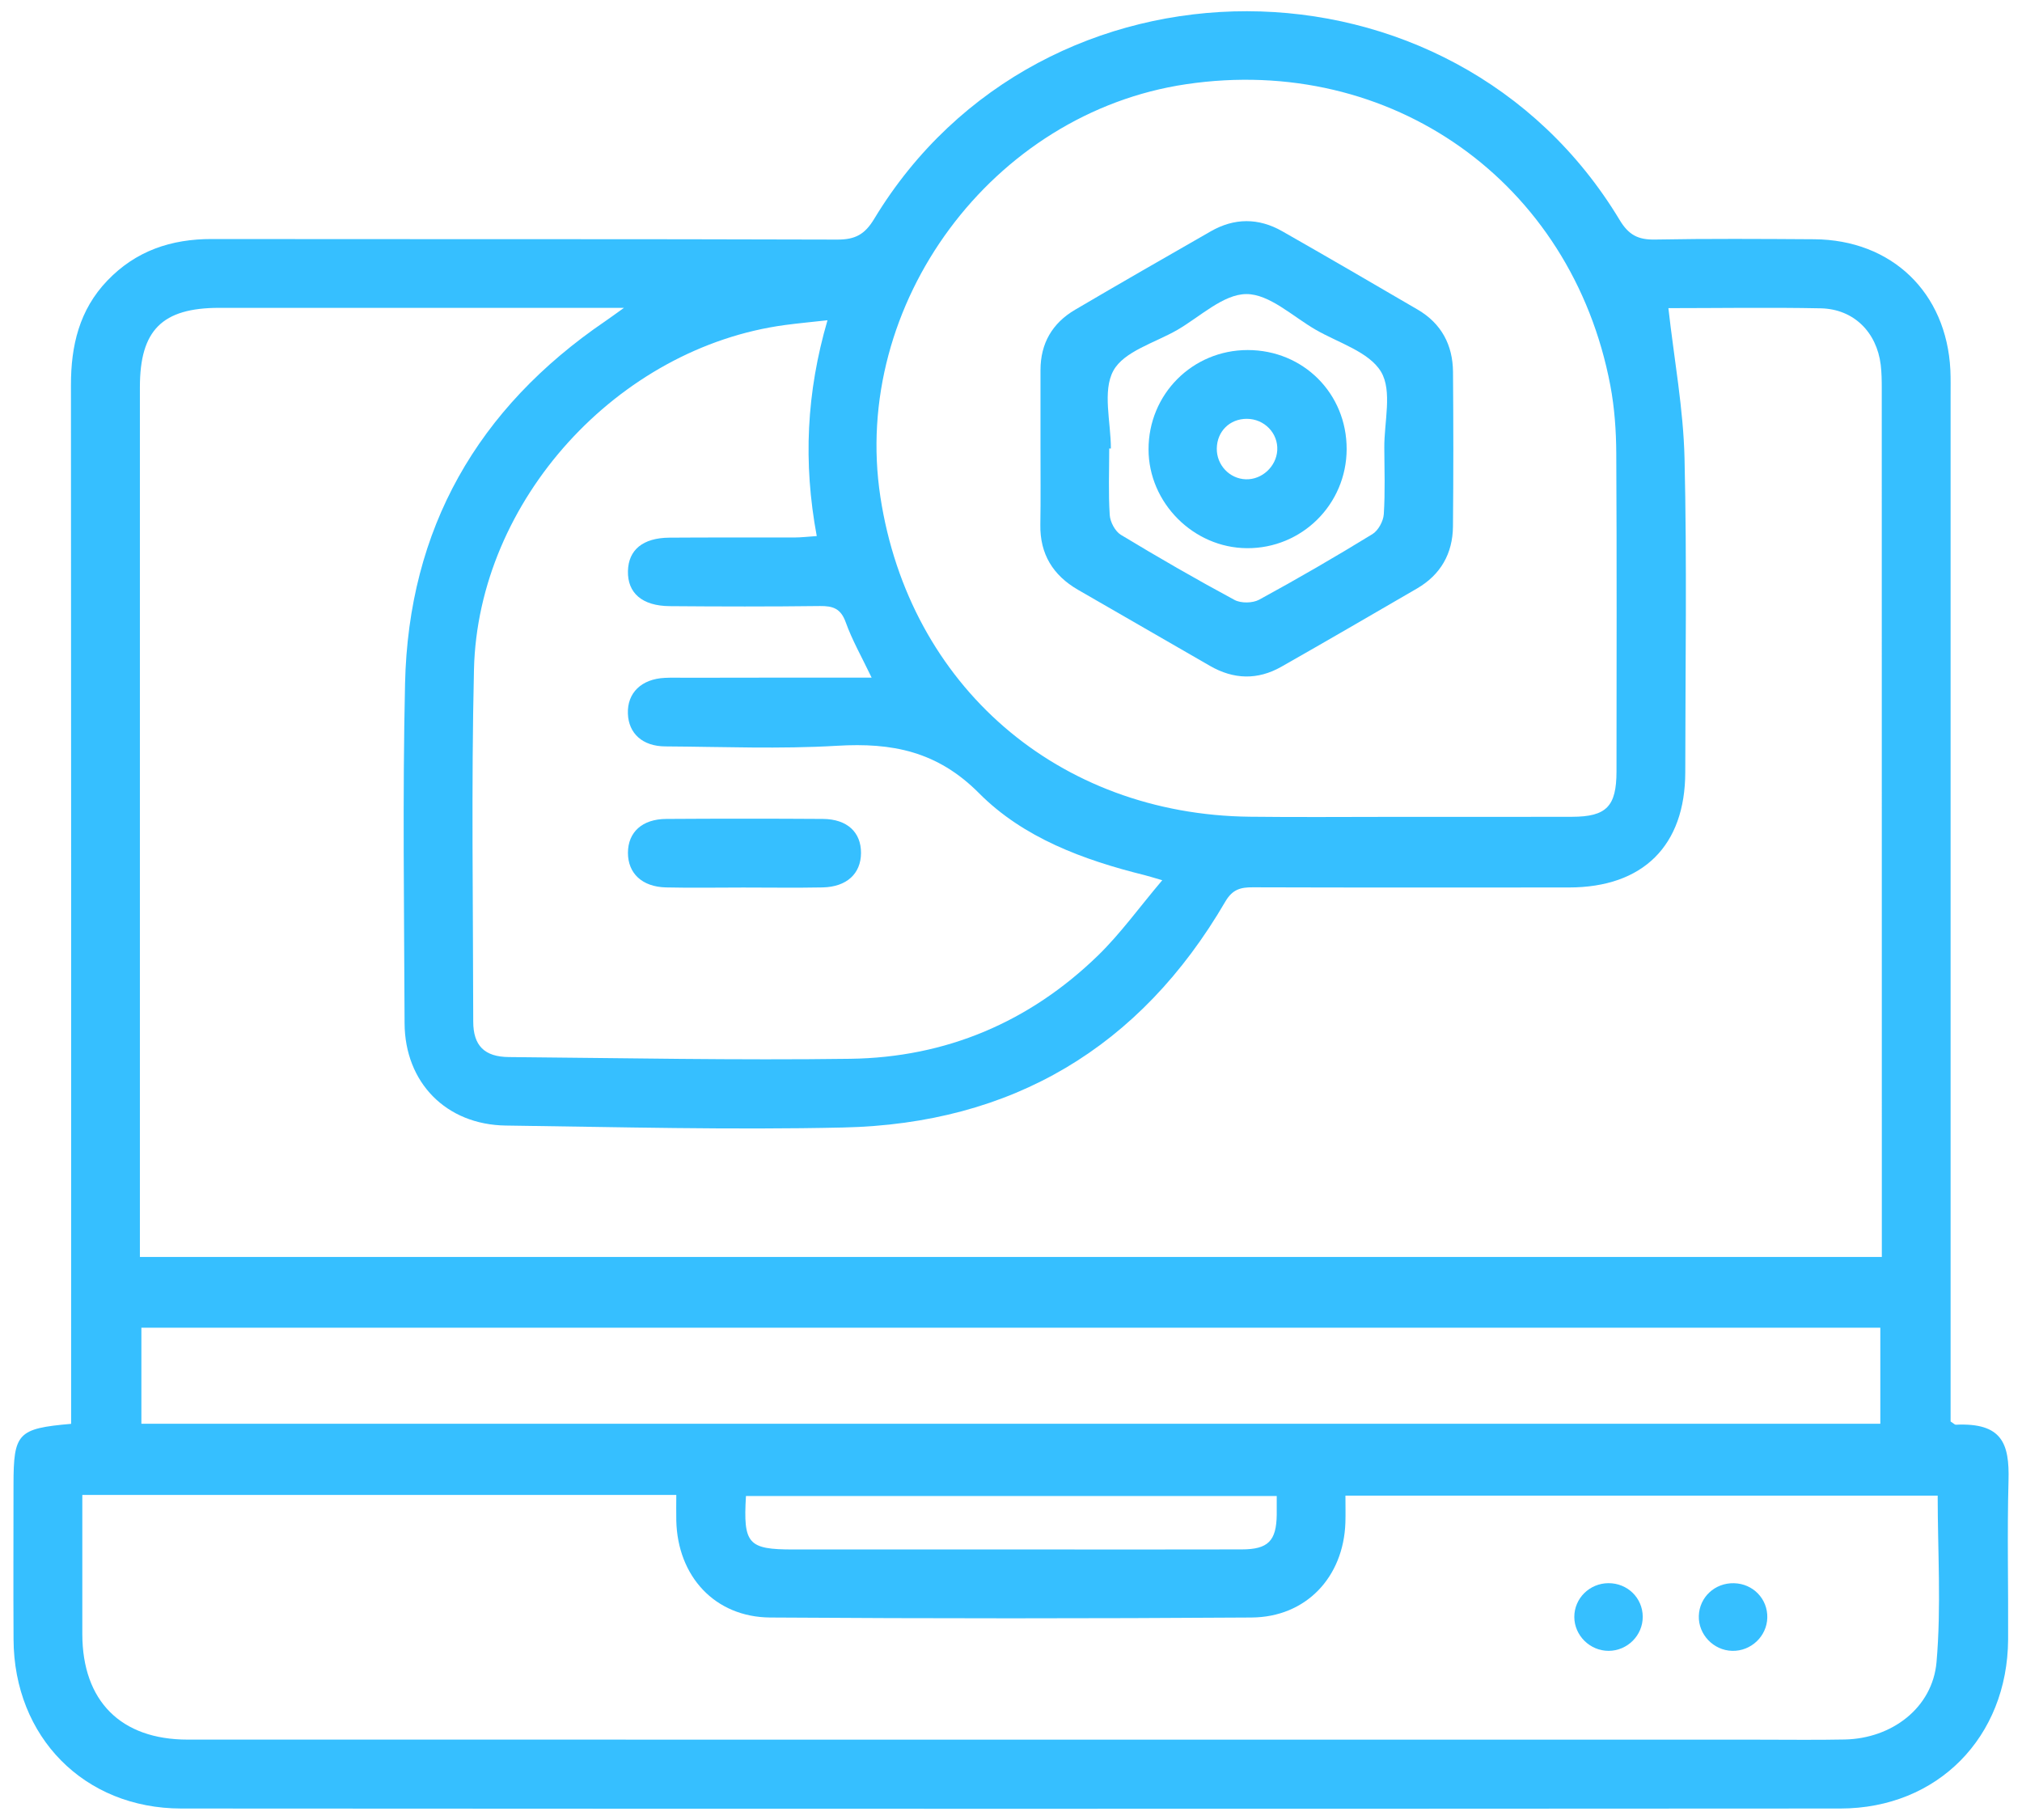 <svg xmlns="http://www.w3.org/2000/svg" width="90" height="81" viewBox="0 0 90 81" fill="none"><path d="M3.166 63.369C3.166 62.91 3.166 62.501 3.166 62.092C3.166 47.109 3.171 32.126 3.158 17.14C3.156 15.385 3.529 13.791 4.778 12.488C6.045 11.164 7.617 10.635 9.428 10.638C18.708 10.65 27.986 10.633 37.266 10.663C38.063 10.666 38.492 10.436 38.911 9.741C46.375 -2.603 64.646 -2.575 72.092 9.792C72.496 10.464 72.922 10.676 73.668 10.661C76.027 10.617 78.388 10.633 80.746 10.648C84.203 10.671 86.64 13.016 86.812 16.468C86.829 16.849 86.822 17.232 86.822 17.616C86.822 32.44 86.822 47.265 86.822 62.087C86.822 62.496 86.822 62.904 86.822 63.265C86.952 63.346 87.006 63.41 87.054 63.408C89.121 63.311 89.443 64.251 89.4 65.889C89.336 68.247 89.395 70.605 89.382 72.966C89.356 77.31 86.244 80.486 81.916 80.489C57.3 80.504 32.682 80.504 8.067 80.489C3.741 80.486 0.624 77.302 0.603 72.966C0.59 70.672 0.601 68.375 0.601 66.08C0.603 63.781 0.785 63.576 3.166 63.369ZM74.261 13.714C74.516 15.993 74.928 18.193 74.979 20.398C75.089 25.051 75.015 29.706 75.012 34.362C75.01 37.637 73.134 39.497 69.831 39.497C65.142 39.5 60.456 39.505 55.767 39.49C55.221 39.487 54.86 39.579 54.541 40.123C50.747 46.631 45.036 50.014 37.532 50.18C32.529 50.292 27.521 50.16 22.515 50.093C19.856 50.057 18.019 48.179 18.008 45.535C17.99 40.499 17.916 35.458 18.029 30.424C18.182 23.528 21.253 18.168 26.946 14.291C27.163 14.143 27.375 13.985 27.774 13.701C27.222 13.701 26.91 13.701 26.599 13.701C20.985 13.701 15.374 13.701 9.761 13.701C7.221 13.701 6.227 14.69 6.227 17.227C6.224 29.788 6.227 42.349 6.227 54.912C6.227 55.249 6.227 55.587 6.227 55.942C32.13 55.942 57.886 55.942 83.761 55.942C83.761 55.559 83.761 55.216 83.761 54.874C83.761 42.344 83.761 29.814 83.758 17.286C83.758 16.936 83.753 16.583 83.712 16.236C83.531 14.779 82.511 13.757 81.05 13.722C78.758 13.676 76.463 13.714 74.261 13.714ZM3.664 66.533C3.664 67.386 3.664 68.147 3.664 68.909C3.664 70.184 3.662 71.459 3.664 72.734C3.672 75.705 5.376 77.422 8.353 77.422C31.665 77.425 54.978 77.425 78.288 77.425C79.563 77.425 80.84 77.443 82.115 77.417C84.193 77.374 86.017 76.02 86.196 73.968C86.41 71.515 86.247 69.029 86.247 66.563C77.447 66.563 68.694 66.563 59.886 66.563C59.886 67.008 59.896 67.389 59.884 67.767C59.802 70.189 58.136 71.972 55.709 71.988C48.565 72.036 41.421 72.036 34.279 71.988C31.819 71.97 30.158 70.156 30.102 67.672C30.094 67.304 30.102 66.934 30.102 66.533C21.246 66.533 12.518 66.533 3.664 66.533ZM62.043 36.355C64.687 36.355 67.334 36.36 69.979 36.352C71.504 36.347 71.949 35.889 71.951 34.336C71.954 29.619 71.967 24.905 71.941 20.189C71.936 19.174 71.864 18.145 71.675 17.148C69.953 8.093 61.915 2.397 52.801 3.747C44.17 5.024 37.871 13.522 39.187 22.12C40.473 30.519 47.098 36.258 55.64 36.349C57.77 36.375 59.907 36.355 62.043 36.355ZM38.797 30.159C38.357 29.239 37.928 28.49 37.642 27.69C37.424 27.085 37.077 26.965 36.499 26.972C34.269 27 32.038 26.995 29.808 26.977C28.581 26.967 27.927 26.392 27.95 25.414C27.973 24.473 28.612 23.939 29.79 23.929C31.637 23.914 33.487 23.927 35.334 23.922C35.661 23.922 35.988 23.881 36.354 23.858C35.743 20.577 35.897 17.46 36.832 14.253C36.129 14.332 35.534 14.386 34.943 14.465C27.5 15.467 21.276 22.271 21.097 29.788C20.975 35.011 21.059 40.238 21.064 45.463C21.064 46.537 21.562 47.037 22.654 47.045C27.72 47.089 32.787 47.191 37.854 47.122C42.1 47.063 45.813 45.494 48.869 42.528C49.878 41.547 50.708 40.384 51.733 39.175C51.293 39.048 51.12 38.991 50.946 38.948C48.22 38.273 45.547 37.285 43.58 35.304C41.717 33.429 39.701 33.046 37.258 33.191C34.719 33.342 32.161 33.235 29.611 33.219C28.599 33.214 27.978 32.642 27.948 31.761C27.914 30.838 28.548 30.22 29.588 30.169C29.905 30.153 30.224 30.164 30.544 30.164C33.255 30.156 35.96 30.159 38.797 30.159ZM83.694 59.09C57.873 59.09 32.115 59.09 6.293 59.09C6.293 60.544 6.293 61.956 6.293 63.364C32.13 63.364 57.908 63.364 83.694 63.364C83.694 61.903 83.694 60.515 83.694 59.09ZM56.828 66.581C48.879 66.581 41.037 66.581 33.203 66.581C33.076 68.717 33.3 68.96 35.301 68.96C39.029 68.96 42.754 68.96 46.482 68.96C49.413 68.96 52.343 68.965 55.274 68.957C56.447 68.955 56.812 68.577 56.828 67.414C56.83 67.161 56.828 66.908 56.828 66.581Z" fill="#36BFFF"></path><path d="M73.119 71.955C73.121 72.785 72.439 73.467 71.604 73.472C70.771 73.475 70.076 72.79 70.073 71.965C70.071 71.137 70.75 70.463 71.594 70.46C72.442 70.457 73.116 71.119 73.119 71.955Z" fill="#36BFFF"></path><path d="M78.663 72.001C78.641 72.828 77.935 73.493 77.1 73.472C76.269 73.452 75.592 72.744 75.615 71.921C75.638 71.086 76.328 70.442 77.179 70.462C78.03 70.48 78.686 71.162 78.663 72.001Z" fill="#36BFFF"></path><path d="M46.313 19.908C46.313 18.76 46.313 17.613 46.313 16.468C46.313 15.28 46.842 14.378 47.852 13.786C49.855 12.608 51.871 11.453 53.887 10.298C54.942 9.692 56.02 9.692 57.07 10.29C59.089 11.44 61.097 12.608 63.103 13.78C64.156 14.396 64.664 15.352 64.674 16.553C64.692 18.847 64.695 21.139 64.672 23.434C64.659 24.634 64.127 25.577 63.072 26.191C61.064 27.356 59.056 28.526 57.035 29.673C55.979 30.273 54.911 30.243 53.856 29.635C51.899 28.503 49.939 27.381 47.982 26.249C46.87 25.605 46.285 24.66 46.306 23.352C46.326 22.202 46.311 21.055 46.313 19.908ZM49.446 19.961C49.42 19.961 49.397 19.961 49.372 19.961C49.372 20.95 49.331 21.939 49.395 22.923C49.415 23.232 49.635 23.648 49.893 23.804C51.554 24.808 53.238 25.779 54.947 26.699C55.236 26.855 55.752 26.847 56.043 26.691C57.747 25.764 59.429 24.788 61.084 23.773C61.345 23.615 61.572 23.198 61.593 22.887C61.657 21.903 61.621 20.912 61.616 19.925C61.608 18.778 61.979 17.404 61.473 16.55C60.944 15.661 59.574 15.26 58.557 14.672C57.54 14.085 56.503 13.085 55.476 13.088C54.449 13.091 53.416 14.097 52.4 14.685C51.408 15.257 50.028 15.633 49.556 16.499C49.063 17.404 49.446 18.786 49.446 19.961Z" fill="#36BFFF"></path><path d="M33.083 39.5C31.936 39.5 30.789 39.521 29.644 39.495C28.581 39.47 27.948 38.869 27.95 37.952C27.953 37.035 28.586 36.452 29.657 36.447C31.982 36.432 34.307 36.432 36.632 36.447C37.706 36.455 38.329 37.037 38.324 37.965C38.319 38.882 37.69 39.47 36.62 39.495C35.442 39.518 34.261 39.5 33.083 39.5Z" fill="#36BFFF"></path><path d="M55.535 15.579C58.013 15.579 59.947 17.516 59.94 19.992C59.932 22.445 57.947 24.415 55.499 24.397C53.12 24.381 51.127 22.378 51.122 20.005C51.117 17.544 53.077 15.579 55.535 15.579ZM55.453 21.331C56.168 21.354 56.807 20.766 56.851 20.043C56.897 19.281 56.276 18.64 55.494 18.64C54.735 18.64 54.173 19.197 54.16 19.956C54.147 20.692 54.727 21.31 55.453 21.331Z" fill="#36BFFF"></path></svg>